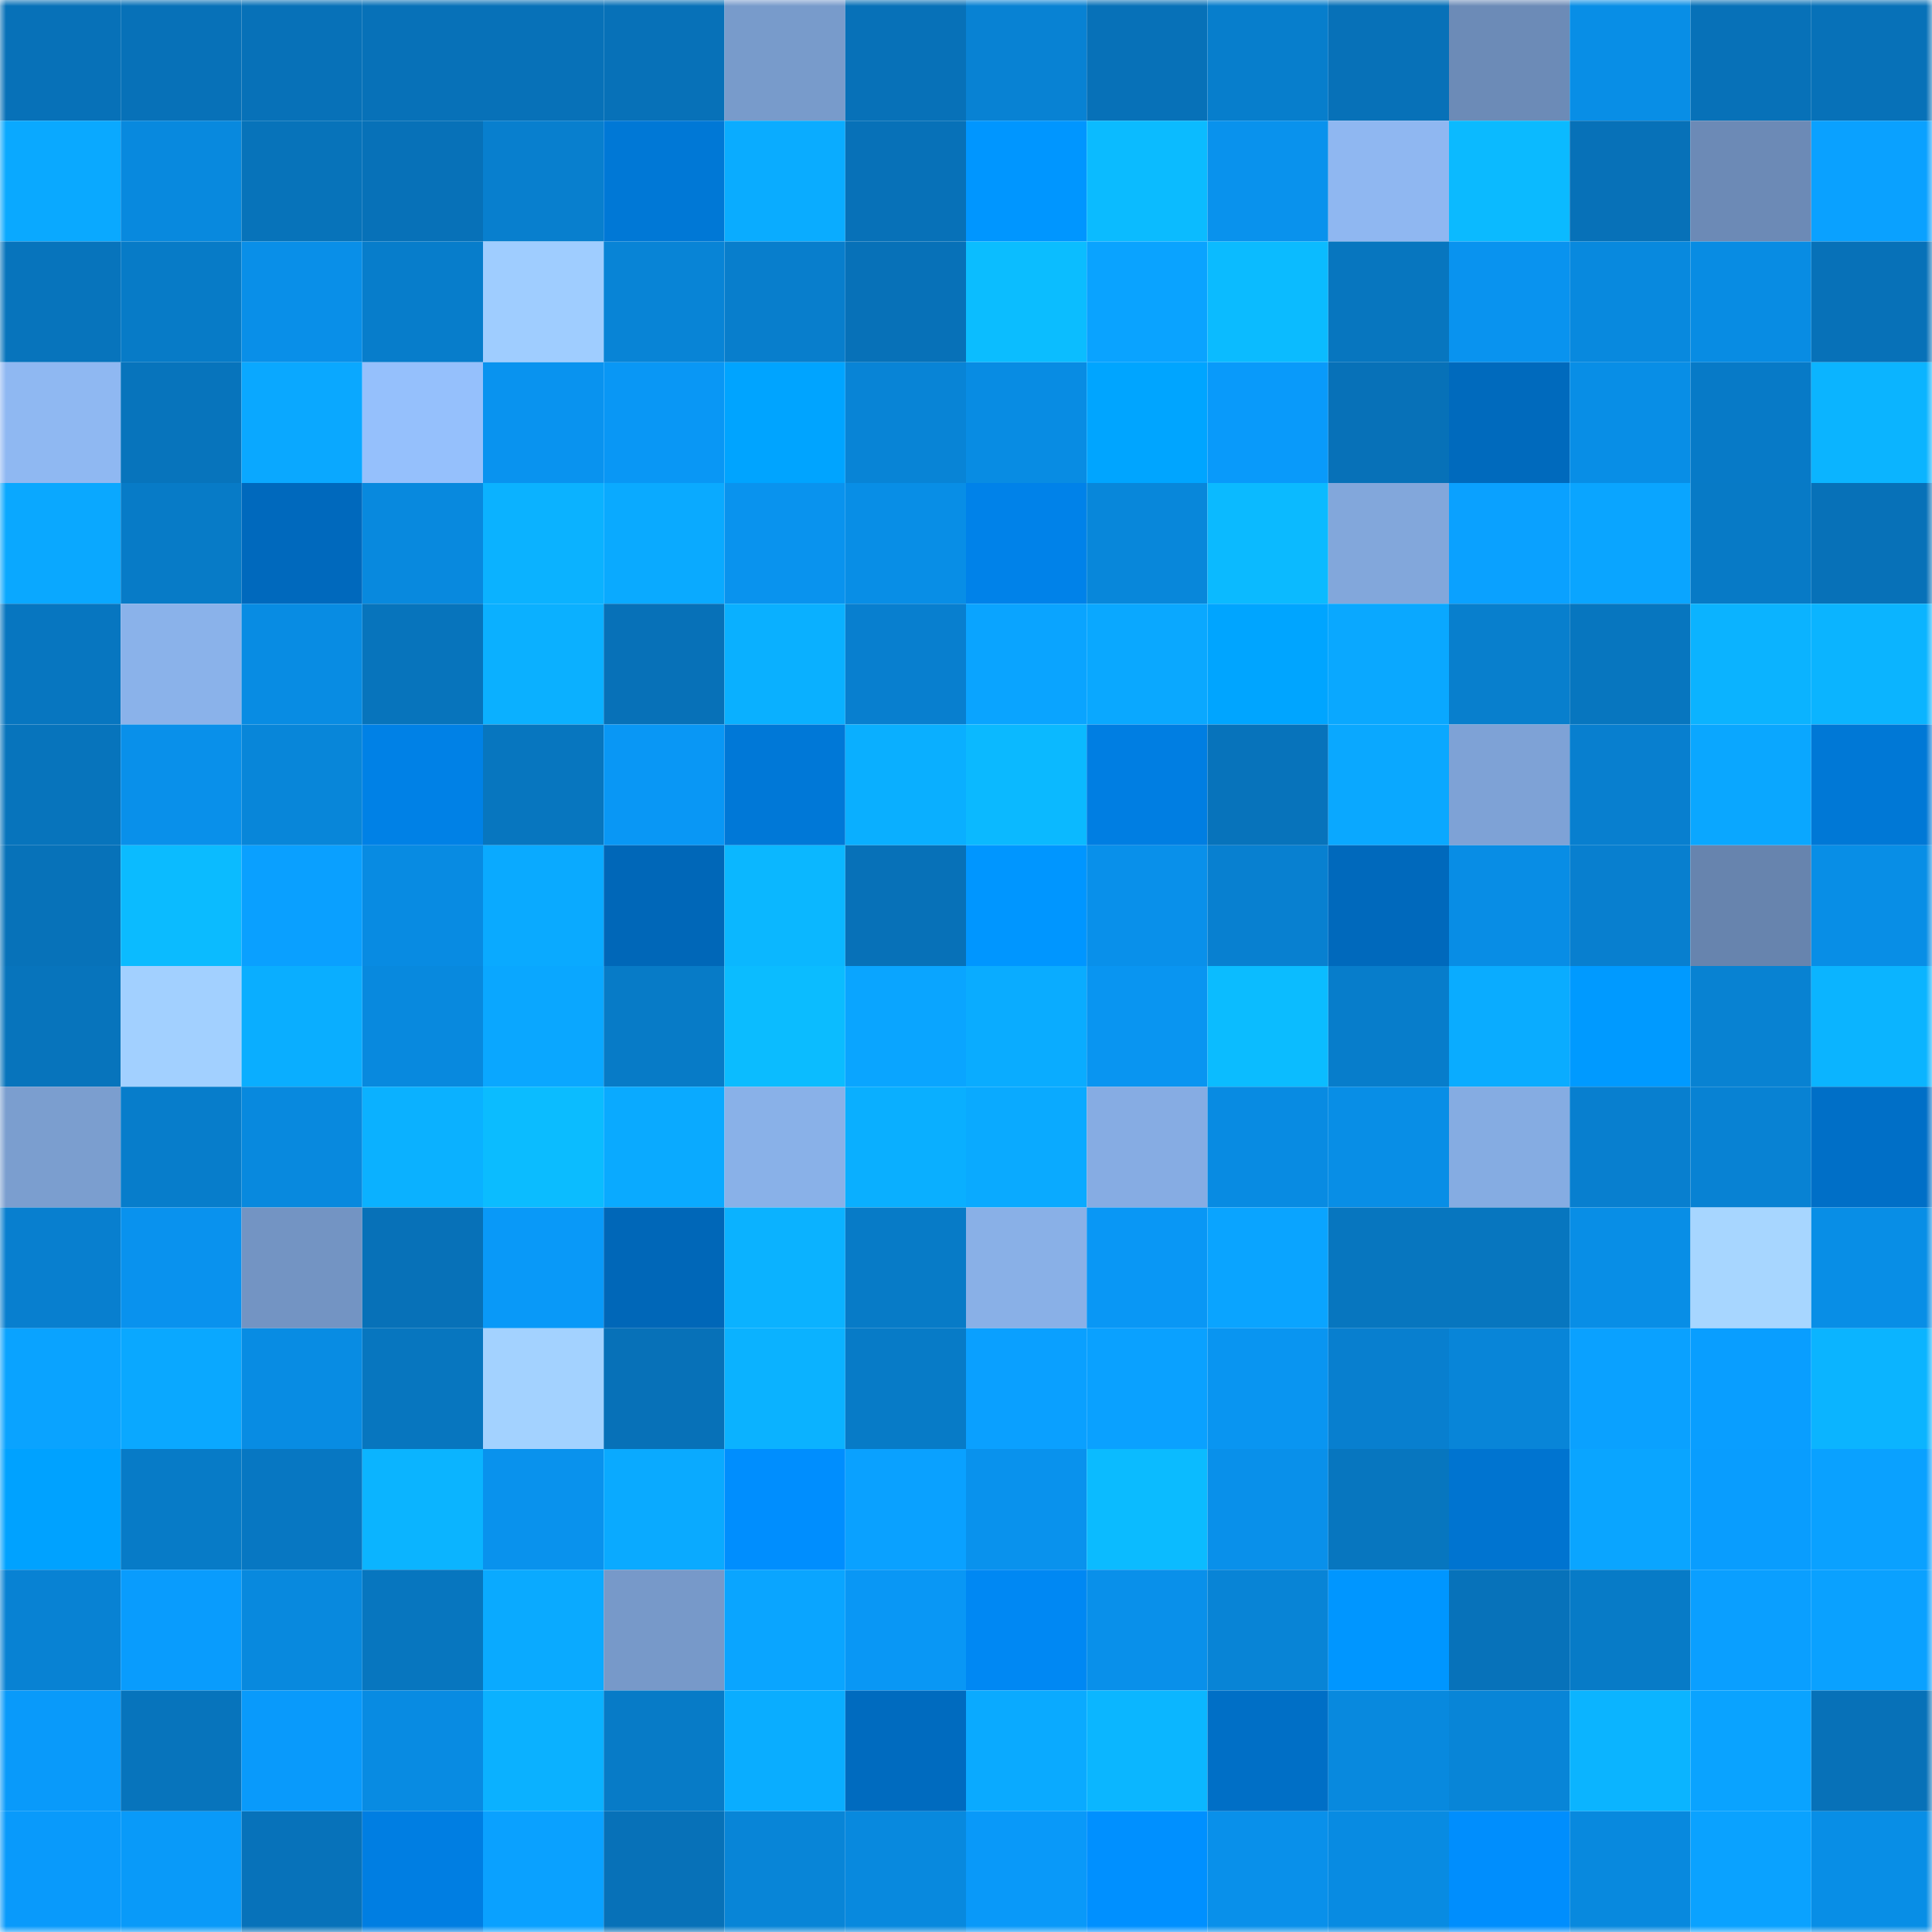 <svg viewBox="0 0 160 160" fill="none" role="img" xmlns="http://www.w3.org/2000/svg" width="240" height="240" name="ens%2Cwowiezowie.eth"><mask id="1815786480" mask-type="alpha" maskUnits="userSpaceOnUse" x="0" y="0" width="160" height="160"><rect width="160" height="160" fill="#FFFFFF"></rect></mask><g mask="url(#1815786480)"><rect x="0" y="0" width="10" height="10" fill="#0771b8"></rect><rect x="10" y="0" width="10" height="10" fill="#0771b8"></rect><rect x="20" y="0" width="10" height="10" fill="#0771b8"></rect><rect x="30" y="0" width="10" height="10" fill="#0771b8"></rect><rect x="40" y="0" width="10" height="10" fill="#0771b8"></rect><rect x="50" y="0" width="10" height="10" fill="#0771b8"></rect><rect x="60" y="0" width="10" height="10" fill="#789bcb"></rect><rect x="70" y="0" width="10" height="10" fill="#0771b8"></rect><rect x="80" y="0" width="10" height="10" fill="#0882d3"></rect><rect x="90" y="0" width="10" height="10" fill="#0771b8"></rect><rect x="100" y="0" width="10" height="10" fill="#077ecc"></rect><rect x="110" y="0" width="10" height="10" fill="#0771b8"></rect><rect x="120" y="0" width="10" height="10" fill="#6c8bb7"></rect><rect x="130" y="0" width="10" height="10" fill="#088ee6"></rect><rect x="140" y="0" width="10" height="10" fill="#0771b8"></rect><rect x="150" y="0" width="10" height="10" fill="#0771b8"></rect><rect x="0" y="10" width="10" height="10" fill="#0aa9ff"></rect><rect x="10" y="10" width="10" height="10" fill="#0889de"></rect><rect x="20" y="10" width="10" height="10" fill="#0773ba"></rect><rect x="30" y="10" width="10" height="10" fill="#0771b8"></rect><rect x="40" y="10" width="10" height="10" fill="#087fce"></rect><rect x="50" y="10" width="10" height="10" fill="#0078d6"></rect><rect x="60" y="10" width="10" height="10" fill="#0aacff"></rect><rect x="70" y="10" width="10" height="10" fill="#0771b8"></rect><rect x="80" y="10" width="10" height="10" fill="#0096ff"></rect><rect x="90" y="10" width="10" height="10" fill="#0bbbff"></rect><rect x="100" y="10" width="10" height="10" fill="#0992ed"></rect><rect x="110" y="10" width="10" height="10" fill="#8fb7f1"></rect><rect x="120" y="10" width="10" height="10" fill="#0bbaff"></rect><rect x="130" y="10" width="10" height="10" fill="#0771b8"></rect><rect x="140" y="10" width="10" height="10" fill="#6c8ab6"></rect><rect x="150" y="10" width="10" height="10" fill="#0aa1ff"></rect><rect x="0" y="20" width="10" height="10" fill="#0774bc"></rect><rect x="10" y="20" width="10" height="10" fill="#077bc7"></rect><rect x="20" y="20" width="10" height="10" fill="#098fe8"></rect><rect x="30" y="20" width="10" height="10" fill="#077dcb"></rect><rect x="40" y="20" width="10" height="10" fill="#9fcdff"></rect><rect x="50" y="20" width="10" height="10" fill="#0884d6"></rect><rect x="60" y="20" width="10" height="10" fill="#087ecc"></rect><rect x="70" y="20" width="10" height="10" fill="#0771b8"></rect><rect x="80" y="20" width="10" height="10" fill="#0bbdff"></rect><rect x="90" y="20" width="10" height="10" fill="#0aa3ff"></rect><rect x="100" y="20" width="10" height="10" fill="#0bbbff"></rect><rect x="110" y="20" width="10" height="10" fill="#0776bf"></rect><rect x="120" y="20" width="10" height="10" fill="#0993ef"></rect><rect x="130" y="20" width="10" height="10" fill="#0889de"></rect><rect x="140" y="20" width="10" height="10" fill="#088ce3"></rect><rect x="150" y="20" width="10" height="10" fill="#0771b8"></rect><rect x="0" y="30" width="10" height="10" fill="#8fb8f2"></rect><rect x="10" y="30" width="10" height="10" fill="#0774bc"></rect><rect x="20" y="30" width="10" height="10" fill="#0aa8ff"></rect><rect x="30" y="30" width="10" height="10" fill="#95c0fc"></rect><rect x="40" y="30" width="10" height="10" fill="#0993ef"></rect><rect x="50" y="30" width="10" height="10" fill="#0997f5"></rect><rect x="60" y="30" width="10" height="10" fill="#00a4ff"></rect><rect x="70" y="30" width="10" height="10" fill="#0884d6"></rect><rect x="80" y="30" width="10" height="10" fill="#088ce3"></rect><rect x="90" y="30" width="10" height="10" fill="#00a5ff"></rect><rect x="100" y="30" width="10" height="10" fill="#099afa"></rect><rect x="110" y="30" width="10" height="10" fill="#0771b8"></rect><rect x="120" y="30" width="10" height="10" fill="#006abd"></rect><rect x="130" y="30" width="10" height="10" fill="#088ee6"></rect><rect x="140" y="30" width="10" height="10" fill="#077ac7"></rect><rect x="150" y="30" width="10" height="10" fill="#0bb4ff"></rect><rect x="0" y="40" width="10" height="10" fill="#0aa8ff"></rect><rect x="10" y="40" width="10" height="10" fill="#077bc7"></rect><rect x="20" y="40" width="10" height="10" fill="#0069bd"></rect><rect x="30" y="40" width="10" height="10" fill="#0889de"></rect><rect x="40" y="40" width="10" height="10" fill="#0bb2ff"></rect><rect x="50" y="40" width="10" height="10" fill="#0aaaff"></rect><rect x="60" y="40" width="10" height="10" fill="#0993ee"></rect><rect x="70" y="40" width="10" height="10" fill="#088ee6"></rect><rect x="80" y="40" width="10" height="10" fill="#0082e9"></rect><rect x="90" y="40" width="10" height="10" fill="#0887da"></rect><rect x="100" y="40" width="10" height="10" fill="#0bbaff"></rect><rect x="110" y="40" width="10" height="10" fill="#82a7db"></rect><rect x="120" y="40" width="10" height="10" fill="#0aa1ff"></rect><rect x="130" y="40" width="10" height="10" fill="#0aa5ff"></rect><rect x="140" y="40" width="10" height="10" fill="#077ac6"></rect><rect x="150" y="40" width="10" height="10" fill="#0771b8"></rect><rect x="0" y="50" width="10" height="10" fill="#0776c0"></rect><rect x="10" y="50" width="10" height="10" fill="#8ab2ea"></rect><rect x="20" y="50" width="10" height="10" fill="#088ce3"></rect><rect x="30" y="50" width="10" height="10" fill="#0774bc"></rect><rect x="40" y="50" width="10" height="10" fill="#0bb0ff"></rect><rect x="50" y="50" width="10" height="10" fill="#0771b8"></rect><rect x="60" y="50" width="10" height="10" fill="#0ab0ff"></rect><rect x="70" y="50" width="10" height="10" fill="#087fcf"></rect><rect x="80" y="50" width="10" height="10" fill="#0aa4ff"></rect><rect x="90" y="50" width="10" height="10" fill="#0aa8ff"></rect><rect x="100" y="50" width="10" height="10" fill="#00a5ff"></rect><rect x="110" y="50" width="10" height="10" fill="#0aa8ff"></rect><rect x="120" y="50" width="10" height="10" fill="#087fcd"></rect><rect x="130" y="50" width="10" height="10" fill="#0776bf"></rect><rect x="140" y="50" width="10" height="10" fill="#0bb3ff"></rect><rect x="150" y="50" width="10" height="10" fill="#0bb4ff"></rect><rect x="0" y="60" width="10" height="10" fill="#0774bc"></rect><rect x="10" y="60" width="10" height="10" fill="#0990ea"></rect><rect x="20" y="60" width="10" height="10" fill="#0886d9"></rect><rect x="30" y="60" width="10" height="10" fill="#0081e6"></rect><rect x="40" y="60" width="10" height="10" fill="#0776bf"></rect><rect x="50" y="60" width="10" height="10" fill="#0997f5"></rect><rect x="60" y="60" width="10" height="10" fill="#0078d7"></rect><rect x="70" y="60" width="10" height="10" fill="#0aafff"></rect><rect x="80" y="60" width="10" height="10" fill="#0bb9ff"></rect><rect x="90" y="60" width="10" height="10" fill="#007ee2"></rect><rect x="100" y="60" width="10" height="10" fill="#0773bb"></rect><rect x="110" y="60" width="10" height="10" fill="#0aa8ff"></rect><rect x="120" y="60" width="10" height="10" fill="#7ea2d6"></rect><rect x="130" y="60" width="10" height="10" fill="#087fcf"></rect><rect x="140" y="60" width="10" height="10" fill="#0aa7ff"></rect><rect x="150" y="60" width="10" height="10" fill="#0078d6"></rect><rect x="0" y="70" width="10" height="10" fill="#0772b9"></rect><rect x="10" y="70" width="10" height="10" fill="#0bbbff"></rect><rect x="20" y="70" width="10" height="10" fill="#0aa0ff"></rect><rect x="30" y="70" width="10" height="10" fill="#088be2"></rect><rect x="40" y="70" width="10" height="10" fill="#0aaaff"></rect><rect x="50" y="70" width="10" height="10" fill="#0067b8"></rect><rect x="60" y="70" width="10" height="10" fill="#0bb7ff"></rect><rect x="70" y="70" width="10" height="10" fill="#0771b8"></rect><rect x="80" y="70" width="10" height="10" fill="#0096ff"></rect><rect x="90" y="70" width="10" height="10" fill="#0990ea"></rect><rect x="100" y="70" width="10" height="10" fill="#0880d0"></rect><rect x="110" y="70" width="10" height="10" fill="#0069bc"></rect><rect x="120" y="70" width="10" height="10" fill="#088de5"></rect><rect x="130" y="70" width="10" height="10" fill="#087fcf"></rect><rect x="140" y="70" width="10" height="10" fill="#6784ae"></rect><rect x="150" y="70" width="10" height="10" fill="#088ee6"></rect><rect x="0" y="80" width="10" height="10" fill="#0774bc"></rect><rect x="10" y="80" width="10" height="10" fill="#a2d0ff"></rect><rect x="20" y="80" width="10" height="10" fill="#0aaeff"></rect><rect x="30" y="80" width="10" height="10" fill="#0889de"></rect><rect x="40" y="80" width="10" height="10" fill="#0aa7ff"></rect><rect x="50" y="80" width="10" height="10" fill="#077bc7"></rect><rect x="60" y="80" width="10" height="10" fill="#0bbcff"></rect><rect x="70" y="80" width="10" height="10" fill="#0aa5ff"></rect><rect x="80" y="80" width="10" height="10" fill="#0aacff"></rect><rect x="90" y="80" width="10" height="10" fill="#0995f1"></rect><rect x="100" y="80" width="10" height="10" fill="#0bbcff"></rect><rect x="110" y="80" width="10" height="10" fill="#077dcb"></rect><rect x="120" y="80" width="10" height="10" fill="#0aacff"></rect><rect x="130" y="80" width="10" height="10" fill="#009aff"></rect><rect x="140" y="80" width="10" height="10" fill="#0882d2"></rect><rect x="150" y="80" width="10" height="10" fill="#0bb4ff"></rect><rect x="0" y="90" width="10" height="10" fill="#7b9ecf"></rect><rect x="10" y="90" width="10" height="10" fill="#077dcb"></rect><rect x="20" y="90" width="10" height="10" fill="#0889de"></rect><rect x="30" y="90" width="10" height="10" fill="#0bb1ff"></rect><rect x="40" y="90" width="10" height="10" fill="#0bbcff"></rect><rect x="50" y="90" width="10" height="10" fill="#0aaaff"></rect><rect x="60" y="90" width="10" height="10" fill="#89b1e8"></rect><rect x="70" y="90" width="10" height="10" fill="#0aafff"></rect><rect x="80" y="90" width="10" height="10" fill="#0aaaff"></rect><rect x="90" y="90" width="10" height="10" fill="#86ace3"></rect><rect x="100" y="90" width="10" height="10" fill="#088be2"></rect><rect x="110" y="90" width="10" height="10" fill="#088ee6"></rect><rect x="120" y="90" width="10" height="10" fill="#85ace2"></rect><rect x="130" y="90" width="10" height="10" fill="#087fcf"></rect><rect x="140" y="90" width="10" height="10" fill="#0882d3"></rect><rect x="150" y="90" width="10" height="10" fill="#006fc7"></rect><rect x="0" y="100" width="10" height="10" fill="#087fcf"></rect><rect x="10" y="100" width="10" height="10" fill="#0992ee"></rect><rect x="20" y="100" width="10" height="10" fill="#7394c3"></rect><rect x="30" y="100" width="10" height="10" fill="#0771b8"></rect><rect x="40" y="100" width="10" height="10" fill="#0999f8"></rect><rect x="50" y="100" width="10" height="10" fill="#0067b8"></rect><rect x="60" y="100" width="10" height="10" fill="#0bb2ff"></rect><rect x="70" y="100" width="10" height="10" fill="#077bc7"></rect><rect x="80" y="100" width="10" height="10" fill="#89b0e7"></rect><rect x="90" y="100" width="10" height="10" fill="#0997f5"></rect><rect x="100" y="100" width="10" height="10" fill="#0aa4ff"></rect><rect x="110" y="100" width="10" height="10" fill="#0776bf"></rect><rect x="120" y="100" width="10" height="10" fill="#0776bf"></rect><rect x="130" y="100" width="10" height="10" fill="#088ee6"></rect><rect x="140" y="100" width="10" height="10" fill="#a7d6ff"></rect><rect x="150" y="100" width="10" height="10" fill="#088ee6"></rect><rect x="0" y="110" width="10" height="10" fill="#0aa3ff"></rect><rect x="10" y="110" width="10" height="10" fill="#0aa8ff"></rect><rect x="20" y="110" width="10" height="10" fill="#088ce3"></rect><rect x="30" y="110" width="10" height="10" fill="#0776bf"></rect><rect x="40" y="110" width="10" height="10" fill="#a3d2ff"></rect><rect x="50" y="110" width="10" height="10" fill="#0771b8"></rect><rect x="60" y="110" width="10" height="10" fill="#0bb2ff"></rect><rect x="70" y="110" width="10" height="10" fill="#077bc7"></rect><rect x="80" y="110" width="10" height="10" fill="#0aa0ff"></rect><rect x="90" y="110" width="10" height="10" fill="#0aa1ff"></rect><rect x="100" y="110" width="10" height="10" fill="#0995f1"></rect><rect x="110" y="110" width="10" height="10" fill="#087fcf"></rect><rect x="120" y="110" width="10" height="10" fill="#0885d8"></rect><rect x="130" y="110" width="10" height="10" fill="#0aa1ff"></rect><rect x="140" y="110" width="10" height="10" fill="#099eff"></rect><rect x="150" y="110" width="10" height="10" fill="#0bb4ff"></rect><rect x="0" y="120" width="10" height="10" fill="#00a2ff"></rect><rect x="10" y="120" width="10" height="10" fill="#077bc7"></rect><rect x="20" y="120" width="10" height="10" fill="#0777c2"></rect><rect x="30" y="120" width="10" height="10" fill="#0bb4ff"></rect><rect x="40" y="120" width="10" height="10" fill="#0992ed"></rect><rect x="50" y="120" width="10" height="10" fill="#0aaaff"></rect><rect x="60" y="120" width="10" height="10" fill="#008efe"></rect><rect x="70" y="120" width="10" height="10" fill="#0aa1ff"></rect><rect x="80" y="120" width="10" height="10" fill="#0992ed"></rect><rect x="90" y="120" width="10" height="10" fill="#0bbbff"></rect><rect x="100" y="120" width="10" height="10" fill="#0990ea"></rect><rect x="110" y="120" width="10" height="10" fill="#0776bf"></rect><rect x="120" y="120" width="10" height="10" fill="#0074d0"></rect><rect x="130" y="120" width="10" height="10" fill="#0aa5ff"></rect><rect x="140" y="120" width="10" height="10" fill="#099dfe"></rect><rect x="150" y="120" width="10" height="10" fill="#0aa1ff"></rect><rect x="0" y="130" width="10" height="10" fill="#0882d3"></rect><rect x="10" y="130" width="10" height="10" fill="#099cfd"></rect><rect x="20" y="130" width="10" height="10" fill="#0889de"></rect><rect x="30" y="130" width="10" height="10" fill="#0776bf"></rect><rect x="40" y="130" width="10" height="10" fill="#0aaaff"></rect><rect x="50" y="130" width="10" height="10" fill="#7799c9"></rect><rect x="60" y="130" width="10" height="10" fill="#0aa5ff"></rect><rect x="70" y="130" width="10" height="10" fill="#0997f5"></rect><rect x="80" y="130" width="10" height="10" fill="#0088f3"></rect><rect x="90" y="130" width="10" height="10" fill="#0990ea"></rect><rect x="100" y="130" width="10" height="10" fill="#0884d6"></rect><rect x="110" y="130" width="10" height="10" fill="#0096ff"></rect><rect x="120" y="130" width="10" height="10" fill="#0772ba"></rect><rect x="130" y="130" width="10" height="10" fill="#077bc7"></rect><rect x="140" y="130" width="10" height="10" fill="#0a9fff"></rect><rect x="150" y="130" width="10" height="10" fill="#0aa1ff"></rect><rect x="0" y="140" width="10" height="10" fill="#099afa"></rect><rect x="10" y="140" width="10" height="10" fill="#0774bc"></rect><rect x="20" y="140" width="10" height="10" fill="#099afb"></rect><rect x="30" y="140" width="10" height="10" fill="#088be2"></rect><rect x="40" y="140" width="10" height="10" fill="#0bb1ff"></rect><rect x="50" y="140" width="10" height="10" fill="#077bc7"></rect><rect x="60" y="140" width="10" height="10" fill="#0aadff"></rect><rect x="70" y="140" width="10" height="10" fill="#006bbf"></rect><rect x="80" y="140" width="10" height="10" fill="#0aaaff"></rect><rect x="90" y="140" width="10" height="10" fill="#0bb6ff"></rect><rect x="100" y="140" width="10" height="10" fill="#006fc6"></rect><rect x="110" y="140" width="10" height="10" fill="#0889de"></rect><rect x="120" y="140" width="10" height="10" fill="#0885d7"></rect><rect x="130" y="140" width="10" height="10" fill="#0bb4ff"></rect><rect x="140" y="140" width="10" height="10" fill="#0aa3ff"></rect><rect x="150" y="140" width="10" height="10" fill="#0771b8"></rect><rect x="0" y="150" width="10" height="10" fill="#099afb"></rect><rect x="10" y="150" width="10" height="10" fill="#099af9"></rect><rect x="20" y="150" width="10" height="10" fill="#0772ba"></rect><rect x="30" y="150" width="10" height="10" fill="#007ee2"></rect><rect x="40" y="150" width="10" height="10" fill="#0aa1ff"></rect><rect x="50" y="150" width="10" height="10" fill="#0771b8"></rect><rect x="60" y="150" width="10" height="10" fill="#0885d7"></rect><rect x="70" y="150" width="10" height="10" fill="#0889de"></rect><rect x="80" y="150" width="10" height="10" fill="#0999f9"></rect><rect x="90" y="150" width="10" height="10" fill="#0090ff"></rect><rect x="100" y="150" width="10" height="10" fill="#0990ea"></rect><rect x="110" y="150" width="10" height="10" fill="#088be2"></rect><rect x="120" y="150" width="10" height="10" fill="#008efd"></rect><rect x="130" y="150" width="10" height="10" fill="#0889de"></rect><rect x="140" y="150" width="10" height="10" fill="#0aa2ff"></rect><rect x="150" y="150" width="10" height="10" fill="#088ee6"></rect></g></svg>
